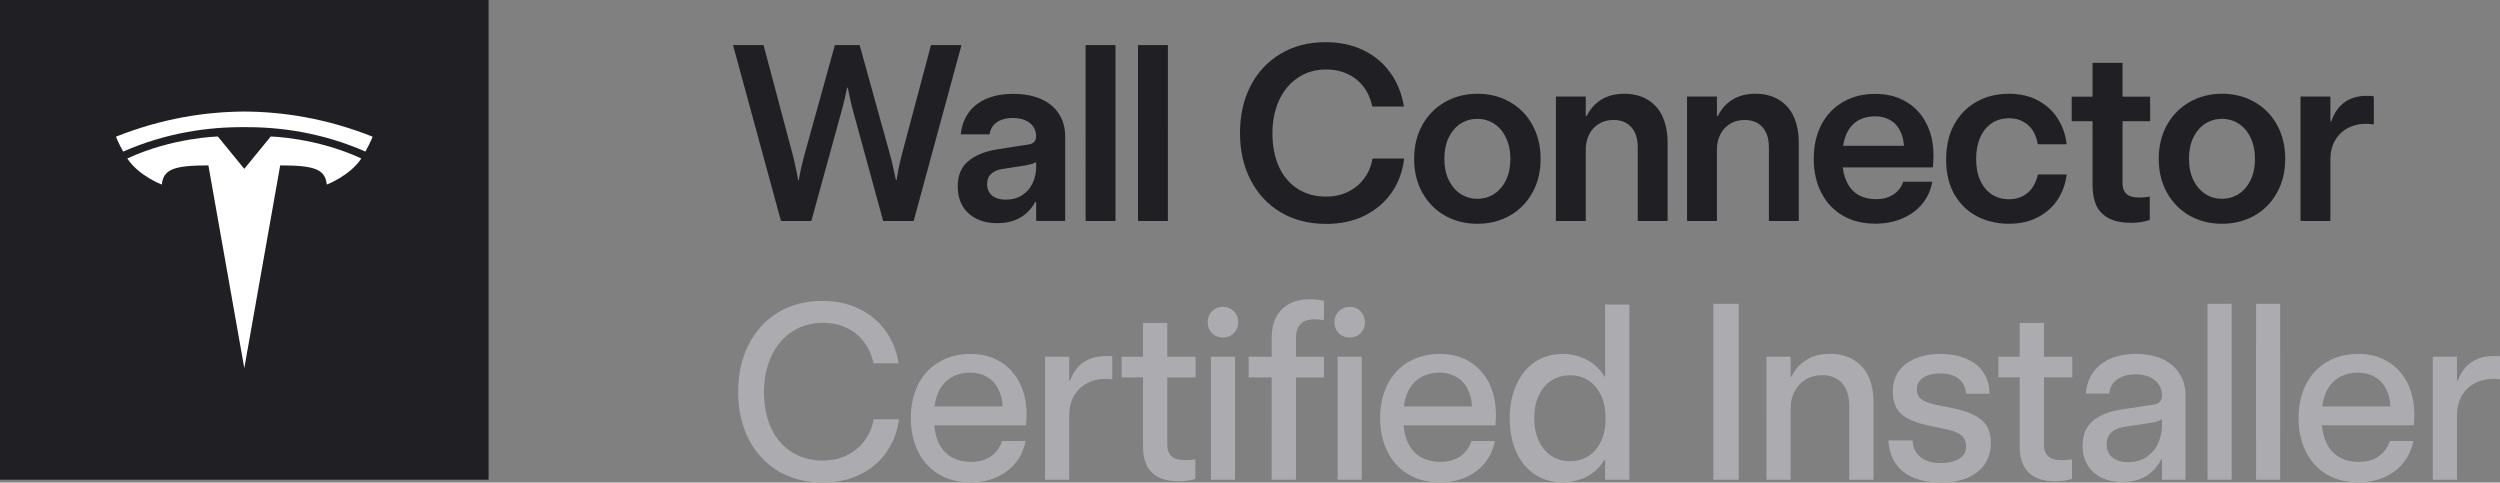 <?xml version="1.0" encoding="UTF-8" standalone="no"?>
<svg
   width="280.208"
   height="54.082"
   viewBox="0 0 280.208 54.082"
   fill="none"
   version="1.1"
   id="svg5"
   sodipodi:docname="TeslaWallConnector.svg"
   inkscape:version="1.4 (86a8ad7, 2024-10-11)"
   xmlns:inkscape="http://www.inkscape.org/namespaces/inkscape"
   xmlns:sodipodi="http://sodipodi.sourceforge.net/DTD/sodipodi-0.dtd"
   xmlns="http://www.w3.org/2000/svg"
   xmlns:svg="http://www.w3.org/2000/svg">
  <rect x="0" y="0" width="280.208" height="54.082" fill="#808080" stroke="none"/>
  <sodipodi:namedview
     id="namedview5"
     pagecolor="#ffffff"
     bordercolor="#000000"
     borderopacity="0.25"
     inkscape:showpageshadow="2"
     inkscape:pageopacity="0.0"
     inkscape:pagecheckerboard="0"
     inkscape:deskcolor="#d1d1d1"
     inkscape:zoom="4.3743842"
     inkscape:cx="147.33502"
     inkscape:cy="26.860923"
     inkscape:window-width="1920"
     inkscape:window-height="1009"
     inkscape:window-x="1912"
     inkscape:window-y="-8"
     inkscape:window-maximized="1"
     inkscape:current-layer="svg5" />
  <rect
     width="54.763"
     height="53.768"
     fill="#202024"
     id="rect1"
     x="0"
     y="0" />
  <g
     clip-path="url(#clip0_29_2646)"
     id="g3"
     transform="translate(-55.5,-55.5)">
    <rect
       width="28.763"
       height="28.763"
       transform="translate(68.5,68.002)"
       fill="#202024"
       id="rect2"
       x="0"
       y="0" />
    <path
       d="m 82.882,74.425 -2.963,-3.623 c 0,0 -5.09,0.105 -10.154,2.463 1.298,1.957 3.872,2.92 3.872,2.92 0.175,-1.724 1.385,-2.146 5.22,-2.146 l 4.024,22.727 4.024,-22.728 c 3.837,0 5.046,0.423 5.22,2.146 0,0 2.574,-0.964 3.872,-2.92 -5.065,-2.357 -10.154,-2.463 -10.154,-2.463 l -2.963,3.623 z"
       fill="#ffffff"
       id="path2" />
    <path
       d="m 82.88,68.002 c -0.072,0 -0.141,9e-4 -0.21,0.003 -4.181,0.04 -9.014,0.764 -14.17,2.812 0,0 0.164,0.512 0.806,1.67 4.797,-2.099 9.484,-2.766 13.578,-2.735 0.012,0 0.024,0 0.035,0 4.084,-0.027 8.756,0.642 13.537,2.735 0.642,-1.159 0.806,-1.67 0.806,-1.67 C 92.019,68.734 87.108,68.02 82.88,68.002 Z"
       fill="#ffffff"
       id="path3" />
  </g>
  <path
     d="M 87.533,24.768 82.16,5.053 h 3.418 l 3.349,12.578 c 0.11,0.456 0.21,0.907 0.301,1.353 0.091,0.438 0.164,0.839 0.219,1.203 h 0.082 c 0.064,-0.365 0.141,-0.77 0.232,-1.217 0.1,-0.447 0.21,-0.893 0.328,-1.34 L 93.576,5.053 h 2.775 l 3.486,12.578 c 0.119,0.447 0.224,0.893 0.315,1.34 0.1,0.447 0.187,0.848 0.26,1.203 h 0.082 c 0.054,-0.355 0.123,-0.756 0.205,-1.203 0.091,-0.447 0.191,-0.893 0.301,-1.34 l 3.349,-12.578 h 3.418 l -5.359,19.715 H 98.99 L 95.558,12.23 c -0.2,-0.775 -0.378,-1.572 -0.533,-2.393 h -0.082 c -0.164,0.82 -0.351,1.622 -0.561,2.406 l -3.445,12.524 z m 24.227,0.246 c -0.893,0 -1.677,-0.173 -2.352,-0.52 -0.674,-0.346 -1.189,-0.829 -1.545,-1.449 -0.346,-0.629 -0.519,-1.344 -0.519,-2.147 0,-1.221 0.387,-2.16 1.162,-2.816 0.775,-0.665 1.864,-1.112 3.267,-1.34 l 3.145,-0.492 c 0.292,-0.027 0.52,-0.073 0.684,-0.137 0.173,-0.073 0.305,-0.178 0.396,-0.315 0.091,-0.146 0.137,-0.324 0.137,-0.533 0,-0.392 -0.105,-0.743 -0.315,-1.053 -0.2,-0.31 -0.496,-0.551 -0.888,-0.725 -0.392,-0.173 -0.862,-0.26 -1.409,-0.26 -0.501,0 -0.938,0.073 -1.312,0.219 -0.374,0.146 -0.67,0.355 -0.889,0.629 -0.218,0.273 -0.355,0.602 -0.41,0.984 h -3.226 c 0.091,-0.93 0.382,-1.736 0.875,-2.42 0.492,-0.684 1.162,-1.208 2.009,-1.572 0.857,-0.365 1.855,-0.547 2.995,-0.547 1.194,0 2.228,0.191 3.103,0.574 0.875,0.383 1.545,0.934 2.01,1.654 0.474,0.72 0.711,1.572 0.711,2.557 v 9.461 h -3.254 v -2.119 h -0.11 c -0.41,0.756 -0.97,1.34 -1.681,1.75 -0.711,0.41 -1.572,0.615 -2.584,0.615 z m 0.971,-2.639 c 0.71,0 1.321,-0.164 1.832,-0.492 0.519,-0.337 0.911,-0.788 1.175,-1.353 0.265,-0.565 0.397,-1.176 0.397,-1.832 v -0.547 c -0.137,0.091 -0.296,0.164 -0.479,0.219 -0.182,0.055 -0.414,0.109 -0.697,0.164 l -2.693,0.424 c -0.483,0.073 -0.875,0.251 -1.176,0.533 -0.301,0.274 -0.451,0.656 -0.451,1.149 0,0.355 0.082,0.665 0.246,0.93 0.164,0.255 0.405,0.456 0.724,0.602 0.329,0.137 0.702,0.205 1.122,0.205 z m 12.298,2.393 h -3.35 V 5.053 h 3.35 z m 5.872,0 h -3.35 V 5.053 h 3.35 z m 17.747,0.328 c -1.942,0 -3.642,-0.433 -5.1,-1.299 -1.458,-0.875 -2.584,-2.083 -3.377,-3.623 -0.793,-1.54 -1.189,-3.295 -1.189,-5.264 0,-1.969 0.392,-3.723 1.175,-5.264 0.793,-1.54 1.914,-2.744 3.364,-3.609 1.449,-0.875 3.135,-1.312 5.058,-1.312 1.559,0 2.958,0.296 4.198,0.889 1.248,0.592 2.265,1.435 3.048,2.529 0.784,1.085 1.295,2.352 1.532,3.801 h -3.541 c -0.183,-0.857 -0.511,-1.595 -0.985,-2.215 -0.474,-0.629 -1.071,-1.107 -1.791,-1.435 -0.711,-0.337 -1.513,-0.506 -2.406,-0.506 -1.203,0 -2.26,0.31 -3.172,0.93 -0.911,0.611 -1.613,1.458 -2.105,2.543 -0.493,1.085 -0.739,2.306 -0.739,3.664 0,1.431 0.242,2.684 0.725,3.76 0.492,1.066 1.189,1.891 2.092,2.475 0.911,0.583 1.973,0.875 3.185,0.875 0.93,0 1.759,-0.182 2.489,-0.547 0.738,-0.365 1.339,-0.866 1.804,-1.504 0.474,-0.647 0.784,-1.385 0.93,-2.215 h 3.541 c -0.164,1.422 -0.629,2.689 -1.395,3.801 -0.765,1.103 -1.777,1.969 -3.035,2.598 -1.258,0.62 -2.693,0.93 -4.306,0.93 z m 16.933,-0.014 c -1.322,0 -2.525,-0.301 -3.61,-0.902 -1.075,-0.611 -1.923,-1.468 -2.543,-2.57 -0.62,-1.112 -0.93,-2.379 -0.93,-3.801 0,-1.422 0.306,-2.684 0.917,-3.787 0.61,-1.103 1.458,-1.964 2.542,-2.584 1.085,-0.62 2.297,-0.93 3.637,-0.93 1.358,0 2.575,0.31 3.651,0.93 1.075,0.611 1.914,1.467 2.515,2.57 0.611,1.103 0.916,2.37 0.916,3.801 0,1.431 -0.31,2.698 -0.929,3.801 -0.611,1.103 -1.459,1.96 -2.543,2.57 -1.076,0.602 -2.284,0.902 -3.623,0.902 z m 0,-2.803 c 0.692,0 1.317,-0.178 1.873,-0.533 0.565,-0.365 1.011,-0.884 1.339,-1.559 0.329,-0.674 0.493,-1.467 0.493,-2.379 0,-0.911 -0.164,-1.704 -0.493,-2.379 -0.319,-0.674 -0.761,-1.194 -1.326,-1.559 -0.556,-0.365 -1.185,-0.547 -1.886,-0.547 -0.693,0 -1.322,0.182 -1.887,0.547 -0.556,0.365 -0.998,0.884 -1.326,1.559 -0.319,0.674 -0.479,1.467 -0.479,2.379 0,0.911 0.164,1.704 0.492,2.379 0.328,0.665 0.77,1.18 1.326,1.545 0.556,0.365 1.181,0.547 1.874,0.547 z m 8.808,2.488 V 10.822 h 3.35 v 2.174 h 0.109 c 0.383,-0.784 0.93,-1.395 1.641,-1.832 0.711,-0.438 1.558,-0.656 2.543,-0.656 1.048,0 1.936,0.228 2.666,0.684 0.738,0.447 1.289,1.08 1.654,1.9 0.374,0.82 0.56,1.8 0.56,2.939 v 8.736 h -3.349 v -8.244 c 0,-0.984 -0.242,-1.741 -0.725,-2.269 -0.474,-0.538 -1.135,-0.807 -1.982,-0.807 -0.638,0 -1.19,0.146 -1.654,0.438 -0.465,0.282 -0.825,0.674 -1.081,1.176 -0.255,0.501 -0.382,1.062 -0.382,1.682 v 8.025 z m 14.701,0 V 10.822 h 3.35 v 2.174 h 0.109 c 0.383,-0.784 0.93,-1.395 1.641,-1.832 0.711,-0.438 1.558,-0.656 2.543,-0.656 1.048,0 1.937,0.228 2.666,0.684 0.738,0.447 1.289,1.08 1.654,1.9 0.374,0.82 0.561,1.8 0.561,2.939 v 8.736 h -3.35 v -8.244 c 0,-0.984 -0.242,-1.741 -0.725,-2.269 -0.474,-0.538 -1.134,-0.807 -1.982,-0.807 -0.638,0 -1.19,0.146 -1.654,0.438 -0.465,0.282 -0.825,0.674 -1.08,1.176 -0.256,0.501 -0.383,1.062 -0.383,1.682 v 8.025 z m 21.103,0.301 c -1.395,0 -2.611,-0.301 -3.65,-0.902 -1.04,-0.611 -1.842,-1.467 -2.407,-2.57 -0.565,-1.103 -0.847,-2.365 -0.847,-3.787 0,-1.458 0.287,-2.739 0.861,-3.842 0.583,-1.103 1.395,-1.95 2.434,-2.543 1.039,-0.602 2.237,-0.902 3.595,-0.902 1.322,0 2.475,0.292 3.459,0.875 0.985,0.574 1.741,1.385 2.27,2.434 0.538,1.039 0.806,2.242 0.806,3.609 0,0.191 -0.009,0.406 -0.027,0.642 -0.009,0.228 -0.023,0.456 -0.041,0.684 h -10.103 c 0.1,0.784 0.314,1.445 0.642,1.982 0.328,0.538 0.752,0.934 1.272,1.19 0.528,0.255 1.139,0.383 1.832,0.383 0.756,0 1.399,-0.173 1.927,-0.519 0.538,-0.355 0.907,-0.834 1.108,-1.436 h 3.254 c -0.164,0.939 -0.538,1.764 -1.121,2.475 -0.575,0.702 -1.317,1.249 -2.229,1.641 -0.911,0.392 -1.923,0.588 -3.035,0.588 z m 3.213,-8.723 c -0.046,-0.674 -0.205,-1.262 -0.479,-1.764 -0.264,-0.51 -0.638,-0.893 -1.121,-1.148 -0.483,-0.264 -1.039,-0.397 -1.668,-0.397 -0.583,0 -1.125,0.114 -1.627,0.342 -0.492,0.219 -0.907,0.574 -1.244,1.066 -0.337,0.492 -0.565,1.126 -0.683,1.9 z m 11.765,8.736 c -1.258,0 -2.425,-0.264 -3.5,-0.793 -1.067,-0.538 -1.923,-1.344 -2.571,-2.42 -0.647,-1.085 -0.97,-2.411 -0.97,-3.978 0,-1.54 0.305,-2.862 0.916,-3.965 0.62,-1.103 1.458,-1.946 2.515,-2.529 1.067,-0.593 2.265,-0.889 3.596,-0.889 1.249,0 2.338,0.251 3.268,0.752 0.938,0.501 1.677,1.18 2.215,2.037 0.546,0.857 0.879,1.814 0.998,2.871 h -3.241 c -0.082,-0.547 -0.255,-1.039 -0.519,-1.477 -0.265,-0.438 -0.625,-0.784 -1.08,-1.039 -0.447,-0.264 -0.985,-0.396 -1.614,-0.396 -0.747,0 -1.399,0.187 -1.955,0.56 -0.556,0.374 -0.984,0.907 -1.285,1.6 -0.301,0.693 -0.451,1.495 -0.451,2.406 0,0.948 0.16,1.764 0.479,2.447 0.319,0.674 0.756,1.19 1.312,1.545 0.556,0.346 1.18,0.519 1.873,0.519 0.611,0 1.144,-0.123 1.6,-0.369 0.465,-0.255 0.829,-0.592 1.093,-1.012 0.274,-0.428 0.461,-0.893 0.561,-1.395 h 3.227 c -0.119,1.012 -0.447,1.937 -0.985,2.775 -0.528,0.829 -1.262,1.495 -2.201,1.996 -0.939,0.501 -2.033,0.752 -3.281,0.752 z m 13.744,-0.109 c -1.094,0 -1.964,-0.178 -2.612,-0.533 -0.638,-0.365 -1.093,-0.852 -1.367,-1.463 -0.264,-0.62 -0.396,-1.354 -0.396,-2.201 V 13.584 h -2.338 v -2.748 h 2.338 V 7.049 h 3.363 v 3.787 h 3.09 v 2.748 h -3.09 v 7.014 c 0,0.483 0.146,0.861 0.438,1.135 0.3,0.274 0.783,0.41 1.449,0.41 0.374,0 0.761,-0.036 1.162,-0.109 v 2.625 c -0.665,0.21 -1.344,0.315 -2.037,0.315 z m 10.124,0.109 c -1.321,0 -2.525,-0.301 -3.609,-0.902 -1.076,-0.611 -1.923,-1.468 -2.543,-2.57 -0.62,-1.112 -0.93,-2.379 -0.93,-3.801 0,-1.422 0.305,-2.684 0.916,-3.787 0.611,-1.103 1.458,-1.964 2.543,-2.584 1.085,-0.62 2.297,-0.93 3.637,-0.93 1.358,0 2.575,0.31 3.65,0.93 1.076,0.611 1.914,1.467 2.516,2.57 0.61,1.103 0.916,2.37 0.916,3.801 0,1.431 -0.31,2.698 -0.93,3.801 -0.611,1.103 -1.458,1.96 -2.543,2.57 -1.075,0.602 -2.283,0.902 -3.623,0.902 z m 0,-2.803 c 0.693,0 1.317,-0.178 1.873,-0.533 0.565,-0.365 1.012,-0.884 1.34,-1.559 0.328,-0.674 0.492,-1.467 0.492,-2.379 0,-0.911 -0.164,-1.704 -0.492,-2.379 -0.319,-0.674 -0.761,-1.194 -1.326,-1.559 -0.556,-0.365 -1.185,-0.547 -1.887,-0.547 -0.693,0 -1.321,0.182 -1.887,0.547 -0.556,0.365 -0.998,0.884 -1.326,1.559 -0.319,0.674 -0.478,1.467 -0.478,2.379 0,0.911 0.164,1.704 0.492,2.379 0.328,0.665 0.77,1.18 1.326,1.545 0.556,0.365 1.18,0.547 1.873,0.547 z m 8.809,2.488 V 10.822 h 3.349 v 2.789 h 0.096 c 0.337,-0.966 0.838,-1.686 1.504,-2.16 0.674,-0.474 1.495,-0.711 2.461,-0.711 0.383,0 0.651,0.018 0.806,0.055 v 3.145 c -0.109,-0.018 -0.237,-0.032 -0.382,-0.041 -0.146,-0.018 -0.287,-0.027 -0.424,-0.027 -0.802,0 -1.509,0.164 -2.119,0.492 -0.611,0.328 -1.09,0.797 -1.436,1.408 -0.337,0.602 -0.506,1.308 -0.506,2.119 v 6.877 z"
     fill="#202024"
     id="path4" />
  <path
     d="m 92.222,54.082 c -1.896,0 -3.564,-0.428 -5.004,-1.285 -1.431,-0.866 -2.538,-2.069 -3.322,-3.609 -0.775,-1.541 -1.162,-3.295 -1.162,-5.264 0,-1.978 0.387,-3.737 1.162,-5.277 0.784,-1.55 1.887,-2.757 3.309,-3.623 1.431,-0.866 3.089,-1.299 4.976,-1.299 1.504,0 2.858,0.287 4.061,0.861 1.212,0.574 2.205,1.39 2.98,2.447 0.775,1.057 1.276,2.288 1.504,3.691 H 97.91 c -0.201,-0.939 -0.565,-1.745 -1.094,-2.42 -0.52,-0.684 -1.171,-1.208 -1.955,-1.572 -0.784,-0.365 -1.664,-0.547 -2.639,-0.547 -1.303,0 -2.456,0.333 -3.459,0.998 -0.993,0.656 -1.763,1.572 -2.31,2.748 -0.547,1.176 -0.821,2.511 -0.821,4.006 0,1.54 0.269,2.893 0.807,4.061 0.547,1.158 1.317,2.051 2.311,2.68 0.993,0.629 2.141,0.943 3.445,0.943 1.021,0 1.932,-0.196 2.734,-0.588 0.811,-0.401 1.472,-0.952 1.983,-1.654 0.519,-0.702 0.856,-1.495 1.011,-2.379 h 2.844 c -0.191,1.376 -0.661,2.602 -1.408,3.678 -0.748,1.066 -1.732,1.9 -2.953,2.502 -1.222,0.601 -2.616,0.902 -4.184,0.902 z M 108.8,54.068 c -1.377,0 -2.571,-0.305 -3.582,-0.916 -1.012,-0.61 -1.787,-1.463 -2.325,-2.556 -0.537,-1.094 -0.806,-2.338 -0.806,-3.733 0,-1.458 0.282,-2.729 0.847,-3.814 0.565,-1.085 1.354,-1.919 2.366,-2.502 1.011,-0.583 2.169,-0.875 3.472,-0.875 1.276,0 2.388,0.287 3.336,0.861 0.948,0.574 1.677,1.376 2.188,2.406 0.51,1.021 0.765,2.196 0.765,3.527 0,0.173 -0.004,0.364 -0.013,0.574 -0.009,0.201 -0.023,0.41 -0.041,0.629 h -10.295 c 0.073,0.875 0.287,1.627 0.642,2.256 0.365,0.62 0.843,1.084 1.436,1.394 0.601,0.301 1.294,0.451 2.078,0.451 0.857,0 1.586,-0.205 2.187,-0.615 0.611,-0.419 1.03,-0.993 1.258,-1.722 h 2.639 c -0.182,0.929 -0.556,1.745 -1.121,2.447 -0.556,0.693 -1.272,1.23 -2.147,1.613 -0.866,0.383 -1.827,0.574 -2.884,0.574 z m 3.582,-8.517 c -0.037,-0.757 -0.205,-1.422 -0.506,-1.996 -0.301,-0.574 -0.725,-1.016 -1.272,-1.326 -0.537,-0.31 -1.162,-0.465 -1.873,-0.465 -0.674,0 -1.294,0.137 -1.859,0.41 -0.565,0.264 -1.035,0.679 -1.408,1.244 -0.365,0.565 -0.606,1.276 -0.725,2.133 z m 4.751,8.217 V 39.973 h 2.707 v 2.68 h 0.096 c 0.346,-0.92 0.861,-1.609 1.545,-2.064 0.683,-0.456 1.513,-0.684 2.488,-0.684 0.346,0 0.579,0.009 0.697,0.027 v 2.584 c -0.1,-0.018 -0.214,-0.032 -0.342,-0.041 -0.118,-0.009 -0.237,-0.014 -0.355,-0.014 -0.83,0 -1.554,0.173 -2.174,0.52 -0.62,0.337 -1.103,0.82 -1.449,1.449 -0.337,0.619 -0.506,1.344 -0.506,2.174 v 7.164 z m 15.025,0.177 c -0.993,0 -1.786,-0.164 -2.379,-0.492 -0.592,-0.337 -1.02,-0.793 -1.285,-1.367 -0.255,-0.574 -0.383,-1.258 -0.383,-2.051 v -7.738 h -2.392 v -2.311 h 2.392 v -3.787 h 2.721 v 3.787 h 3.172 v 2.311 h -3.172 v 7.601 c 0,0.511 0.155,0.921 0.465,1.231 0.319,0.301 0.843,0.451 1.572,0.451 0.347,0 0.716,-0.032 1.108,-0.096 v 2.202 c -0.584,0.173 -1.19,0.259 -1.819,0.259 z m 4.916,-16.119 c -0.329,0 -0.625,-0.073 -0.889,-0.219 -0.255,-0.155 -0.456,-0.36 -0.602,-0.615 -0.145,-0.264 -0.218,-0.556 -0.218,-0.875 0,-0.328 0.073,-0.62 0.218,-0.875 0.146,-0.264 0.347,-0.469 0.602,-0.615 0.264,-0.155 0.56,-0.233 0.889,-0.233 0.328,0 0.619,0.077 0.875,0.233 0.255,0.146 0.455,0.351 0.601,0.615 0.155,0.255 0.233,0.547 0.233,0.875 0,0.319 -0.078,0.611 -0.233,0.875 -0.146,0.255 -0.346,0.46 -0.601,0.615 -0.256,0.146 -0.547,0.219 -0.875,0.219 z M 135.72,53.768 V 39.973 h 2.707 V 53.768 Z m 11.122,-20.221 c 0.237,0 0.488,0.014 0.752,0.041 0.265,0.027 0.52,0.068 0.766,0.123 h 0.027 v 2.188 c -0.3,-0.073 -0.638,-0.109 -1.011,-0.109 -0.766,0 -1.313,0.187 -1.641,0.56 -0.319,0.374 -0.479,0.861 -0.479,1.463 v 2.174 h 3.131 v 2.311 h -3.131 V 53.768 h -2.72 V 42.297 h -2.584 v -2.311 h 2.584 v -2.188 c 0,-0.829 0.155,-1.559 0.465,-2.188 0.31,-0.638 0.783,-1.139 1.421,-1.504 0.639,-0.374 1.445,-0.56 2.42,-0.56 z m 4.437,4.279 c -0.328,0 -0.624,-0.073 -0.888,-0.219 -0.256,-0.155 -0.456,-0.36 -0.602,-0.615 -0.146,-0.264 -0.219,-0.556 -0.219,-0.875 0,-0.328 0.073,-0.62 0.219,-0.875 0.146,-0.264 0.346,-0.469 0.602,-0.615 0.264,-0.155 0.56,-0.233 0.888,-0.233 0.328,0 0.62,0.077 0.875,0.233 0.255,0.146 0.456,0.351 0.602,0.615 0.155,0.255 0.232,0.547 0.232,0.875 0,0.319 -0.077,0.611 -0.232,0.875 -0.146,0.255 -0.347,0.46 -0.602,0.615 -0.255,0.146 -0.547,0.219 -0.875,0.219 z M 149.926,53.768 V 39.973 h 2.707 V 53.768 Z m 11.477,0.3 c -1.376,0 -2.57,-0.305 -3.582,-0.916 -1.011,-0.61 -1.786,-1.463 -2.324,-2.556 -0.538,-1.094 -0.806,-2.338 -0.806,-3.733 0,-1.458 0.282,-2.729 0.847,-3.814 0.565,-1.085 1.354,-1.919 2.365,-2.502 1.012,-0.583 2.17,-0.875 3.473,-0.875 1.276,0 2.388,0.287 3.336,0.861 0.948,0.574 1.677,1.376 2.188,2.406 0.51,1.021 0.765,2.196 0.765,3.527 0,0.173 -0.004,0.364 -0.013,0.574 -0.01,0.201 -0.023,0.41 -0.041,0.629 h -10.295 c 0.073,0.875 0.287,1.627 0.642,2.256 0.365,0.62 0.843,1.084 1.436,1.394 0.601,0.301 1.294,0.451 2.078,0.451 0.857,0 1.586,-0.205 2.187,-0.615 0.611,-0.419 1.03,-0.993 1.258,-1.722 h 2.639 c -0.182,0.929 -0.556,1.745 -1.121,2.447 -0.556,0.693 -1.272,1.23 -2.147,1.613 -0.866,0.383 -1.827,0.574 -2.885,0.574 z m 3.583,-8.517 c -0.037,-0.757 -0.206,-1.422 -0.506,-1.996 -0.301,-0.574 -0.725,-1.016 -1.272,-1.326 -0.538,-0.31 -1.162,-0.465 -1.873,-0.465 -0.674,0 -1.294,0.137 -1.859,0.41 -0.565,0.264 -1.035,0.679 -1.408,1.244 -0.365,0.565 -0.607,1.276 -0.725,2.133 z m 10.137,8.517 c -1.111,0 -2.119,-0.282 -3.021,-0.847 -0.893,-0.575 -1.6,-1.399 -2.119,-2.475 -0.511,-1.085 -0.766,-2.37 -0.766,-3.855 0,-1.44 0.251,-2.707 0.752,-3.801 0.511,-1.094 1.208,-1.937 2.092,-2.529 0.893,-0.592 1.919,-0.889 3.076,-0.889 0.693,0 1.34,0.105 1.942,0.314 0.601,0.201 1.134,0.492 1.599,0.875 0.474,0.383 0.857,0.83 1.149,1.34 h 0.082 v -8.066 h 2.72 V 53.768 h -2.72 v -2.229 h -0.082 c -0.319,0.547 -0.72,1.007 -1.204,1.381 -0.473,0.374 -1.011,0.656 -1.613,0.848 -0.601,0.2 -1.23,0.3 -1.887,0.3 z m 0.862,-2.379 c 0.793,0 1.486,-0.196 2.078,-0.587 0.602,-0.392 1.066,-0.948 1.394,-1.668 0.338,-0.73 0.506,-1.577 0.506,-2.543 0,-0.948 -0.164,-1.787 -0.492,-2.516 -0.328,-0.738 -0.793,-1.308 -1.394,-1.709 -0.602,-0.401 -1.304,-0.602 -2.106,-0.602 -0.784,0 -1.481,0.196 -2.092,0.588 -0.601,0.392 -1.071,0.948 -1.408,1.668 -0.337,0.72 -0.506,1.573 -0.506,2.557 0,0.984 0.173,1.841 0.52,2.57 0.346,0.72 0.82,1.276 1.422,1.668 0.61,0.383 1.303,0.574 2.078,0.574 z m 16.051,2.079 V 34.053 h 2.844 V 53.768 Z m 5.955,0 V 39.973 h 2.707 v 2.242 h 0.109 c 0.374,-0.802 0.925,-1.426 1.654,-1.873 0.729,-0.456 1.6,-0.684 2.612,-0.684 1.048,0 1.941,0.223 2.679,0.67 0.748,0.447 1.308,1.08 1.682,1.9 0.374,0.82 0.56,1.796 0.56,2.925 v 8.614 h -2.72 v -8.245 c 0,-1.111 -0.269,-1.968 -0.807,-2.57 -0.529,-0.602 -1.271,-0.902 -2.228,-0.902 -0.73,0 -1.359,0.169 -1.887,0.506 -0.529,0.328 -0.939,0.779 -1.231,1.354 -0.282,0.565 -0.423,1.194 -0.423,1.887 v 7.971 z m 19.557,0.314 c -1.804,0 -3.217,-0.406 -4.238,-1.217 -1.012,-0.82 -1.563,-1.987 -1.654,-3.5 h 2.707 c 0.045,0.793 0.337,1.413 0.875,1.86 0.538,0.446 1.303,0.67 2.297,0.67 0.911,0 1.613,-0.169 2.105,-0.506 0.492,-0.338 0.734,-0.771 0.725,-1.299 -0.009,-0.456 -0.114,-0.816 -0.315,-1.08 -0.2,-0.265 -0.533,-0.479 -0.998,-0.643 -0.465,-0.164 -1.144,-0.328 -2.037,-0.492 -1.203,-0.219 -2.151,-0.483 -2.844,-0.793 -0.692,-0.31 -1.203,-0.72 -1.531,-1.23 -0.319,-0.511 -0.483,-1.153 -0.492,-1.928 -0.009,-0.82 0.187,-1.55 0.588,-2.188 0.41,-0.638 1.021,-1.139 1.832,-1.504 0.82,-0.374 1.782,-0.56 2.885,-0.56 1.121,0 2.096,0.178 2.925,0.533 0.83,0.346 1.468,0.852 1.915,1.518 0.455,0.665 0.692,1.467 0.71,2.406 h -2.638 c -0.055,-0.72 -0.328,-1.276 -0.82,-1.668 -0.484,-0.401 -1.172,-0.602 -2.065,-0.602 -0.547,0 -1.021,0.073 -1.422,0.219 -0.392,0.146 -0.693,0.351 -0.902,0.615 -0.21,0.264 -0.31,0.574 -0.301,0.93 0,0.401 0.096,0.716 0.287,0.943 0.192,0.219 0.515,0.406 0.971,0.561 0.456,0.155 1.112,0.31 1.969,0.465 1.239,0.228 2.214,0.497 2.925,0.806 0.72,0.31 1.254,0.725 1.6,1.245 0.346,0.51 0.524,1.166 0.533,1.968 0.009,0.894 -0.2,1.673 -0.629,2.338 -0.428,0.666 -1.062,1.19 -1.9,1.572 -0.83,0.374 -1.85,0.561 -3.063,0.561 z m 12.873,-0.137 c -0.994,0 -1.787,-0.164 -2.379,-0.492 -0.593,-0.337 -1.021,-0.793 -1.285,-1.367 -0.256,-0.574 -0.383,-1.258 -0.383,-2.051 v -7.738 h -2.393 v -2.311 h 2.393 v -3.787 h 2.721 v 3.787 h 3.171 v 2.311 h -3.171 v 7.601 c 0,0.511 0.155,0.921 0.464,1.231 0.319,0.301 0.844,0.451 1.573,0.451 0.346,0 0.715,-0.032 1.107,-0.096 v 2.202 c -0.583,0.173 -1.189,0.259 -1.818,0.259 z m 7.417,0.082 c -0.884,0 -1.663,-0.168 -2.338,-0.506 -0.674,-0.337 -1.189,-0.815 -1.545,-1.435 -0.355,-0.62 -0.533,-1.331 -0.533,-2.133 0,-1.185 0.374,-2.101 1.121,-2.748 0.757,-0.656 1.823,-1.089 3.199,-1.299 l 3.241,-0.492 c 0.328,-0.027 0.583,-0.077 0.765,-0.15 0.192,-0.082 0.333,-0.201 0.424,-0.356 0.1,-0.155 0.15,-0.346 0.15,-0.574 0,-0.474 -0.123,-0.889 -0.369,-1.244 -0.237,-0.364 -0.579,-0.642 -1.025,-0.834 -0.438,-0.201 -0.962,-0.301 -1.572,-0.301 -0.565,0 -1.062,0.087 -1.491,0.26 -0.428,0.173 -0.77,0.424 -1.025,0.752 -0.246,0.319 -0.392,0.702 -0.438,1.148 h -2.625 c 0.083,-0.911 0.356,-1.7 0.821,-2.365 0.474,-0.665 1.116,-1.176 1.928,-1.531 0.811,-0.365 1.763,-0.547 2.857,-0.547 1.148,0 2.142,0.191 2.98,0.574 0.839,0.383 1.482,0.93 1.928,1.641 0.447,0.702 0.67,1.527 0.67,2.475 v 9.407 h -2.639 v -2.27 h -0.095 c -0.401,0.802 -0.971,1.426 -1.709,1.873 -0.729,0.438 -1.623,0.656 -2.68,0.656 z m 0.697,-2.228 c 0.802,0 1.486,-0.192 2.051,-0.574 0.574,-0.383 1.007,-0.894 1.299,-1.532 0.292,-0.647 0.437,-1.339 0.437,-2.078 v -0.642 c -0.155,0.109 -0.328,0.196 -0.519,0.259 -0.182,0.055 -0.438,0.11 -0.766,0.164 l -2.967,0.452 c -0.583,0.091 -1.057,0.296 -1.421,0.615 -0.356,0.319 -0.534,0.766 -0.534,1.34 0,0.41 0.096,0.765 0.287,1.066 0.192,0.301 0.474,0.533 0.848,0.697 0.374,0.155 0.802,0.233 1.285,0.233 z m 11.601,1.969 h -2.707 V 34.053 h 2.707 z m 5.435,0 h -2.707 V 34.053 h 2.707 z m 8.771,0.3 c -1.377,0 -2.571,-0.305 -3.582,-0.916 -1.012,-0.61 -1.787,-1.463 -2.324,-2.556 -0.538,-1.094 -0.807,-2.338 -0.807,-3.733 0,-1.458 0.282,-2.729 0.848,-3.814 0.565,-1.085 1.353,-1.919 2.365,-2.502 1.012,-0.583 2.169,-0.875 3.472,-0.875 1.276,0 2.388,0.287 3.336,0.861 0.948,0.574 1.677,1.376 2.188,2.406 0.51,1.021 0.766,2.196 0.766,3.527 0,0.173 -0.005,0.364 -0.014,0.574 -0.009,0.201 -0.023,0.41 -0.041,0.629 h -10.295 c 0.073,0.875 0.287,1.627 0.642,2.256 0.365,0.62 0.844,1.084 1.436,1.394 0.602,0.301 1.294,0.451 2.078,0.451 0.857,0 1.586,-0.205 2.188,-0.615 0.61,-0.419 1.03,-0.993 1.257,-1.722 h 2.639 c -0.182,0.929 -0.556,1.745 -1.121,2.447 -0.556,0.693 -1.271,1.23 -2.146,1.613 -0.866,0.383 -1.828,0.574 -2.885,0.574 z m 3.582,-8.517 c -0.037,-0.757 -0.205,-1.422 -0.506,-1.996 -0.301,-0.574 -0.725,-1.016 -1.272,-1.326 -0.537,-0.31 -1.162,-0.465 -1.873,-0.465 -0.674,0 -1.294,0.137 -1.859,0.41 -0.565,0.264 -1.034,0.679 -1.408,1.244 -0.365,0.565 -0.606,1.276 -0.725,2.133 z m 4.751,8.217 V 39.973 h 2.707 v 2.68 h 0.096 c 0.346,-0.92 0.861,-1.609 1.545,-2.064 0.683,-0.456 1.513,-0.684 2.488,-0.684 0.346,0 0.579,0.009 0.697,0.027 v 2.584 c -0.1,-0.018 -0.214,-0.032 -0.342,-0.041 -0.118,-0.009 -0.237,-0.014 -0.355,-0.014 -0.829,0 -1.554,0.173 -2.174,0.52 -0.62,0.337 -1.103,0.82 -1.449,1.449 -0.337,0.619 -0.506,1.344 -0.506,2.174 v 7.164 z"
     fill="#acacb0"
     id="path5" />
  <defs
     id="defs5">
    <clipPath
       id="clip0_29_2646">
      <rect
         width="28.763"
         height="28.763"
         fill="#ffffff"
         transform="translate(68.5,68.002)"
         id="rect5"
         x="0"
         y="0" />
    </clipPath>
  </defs>
</svg>
